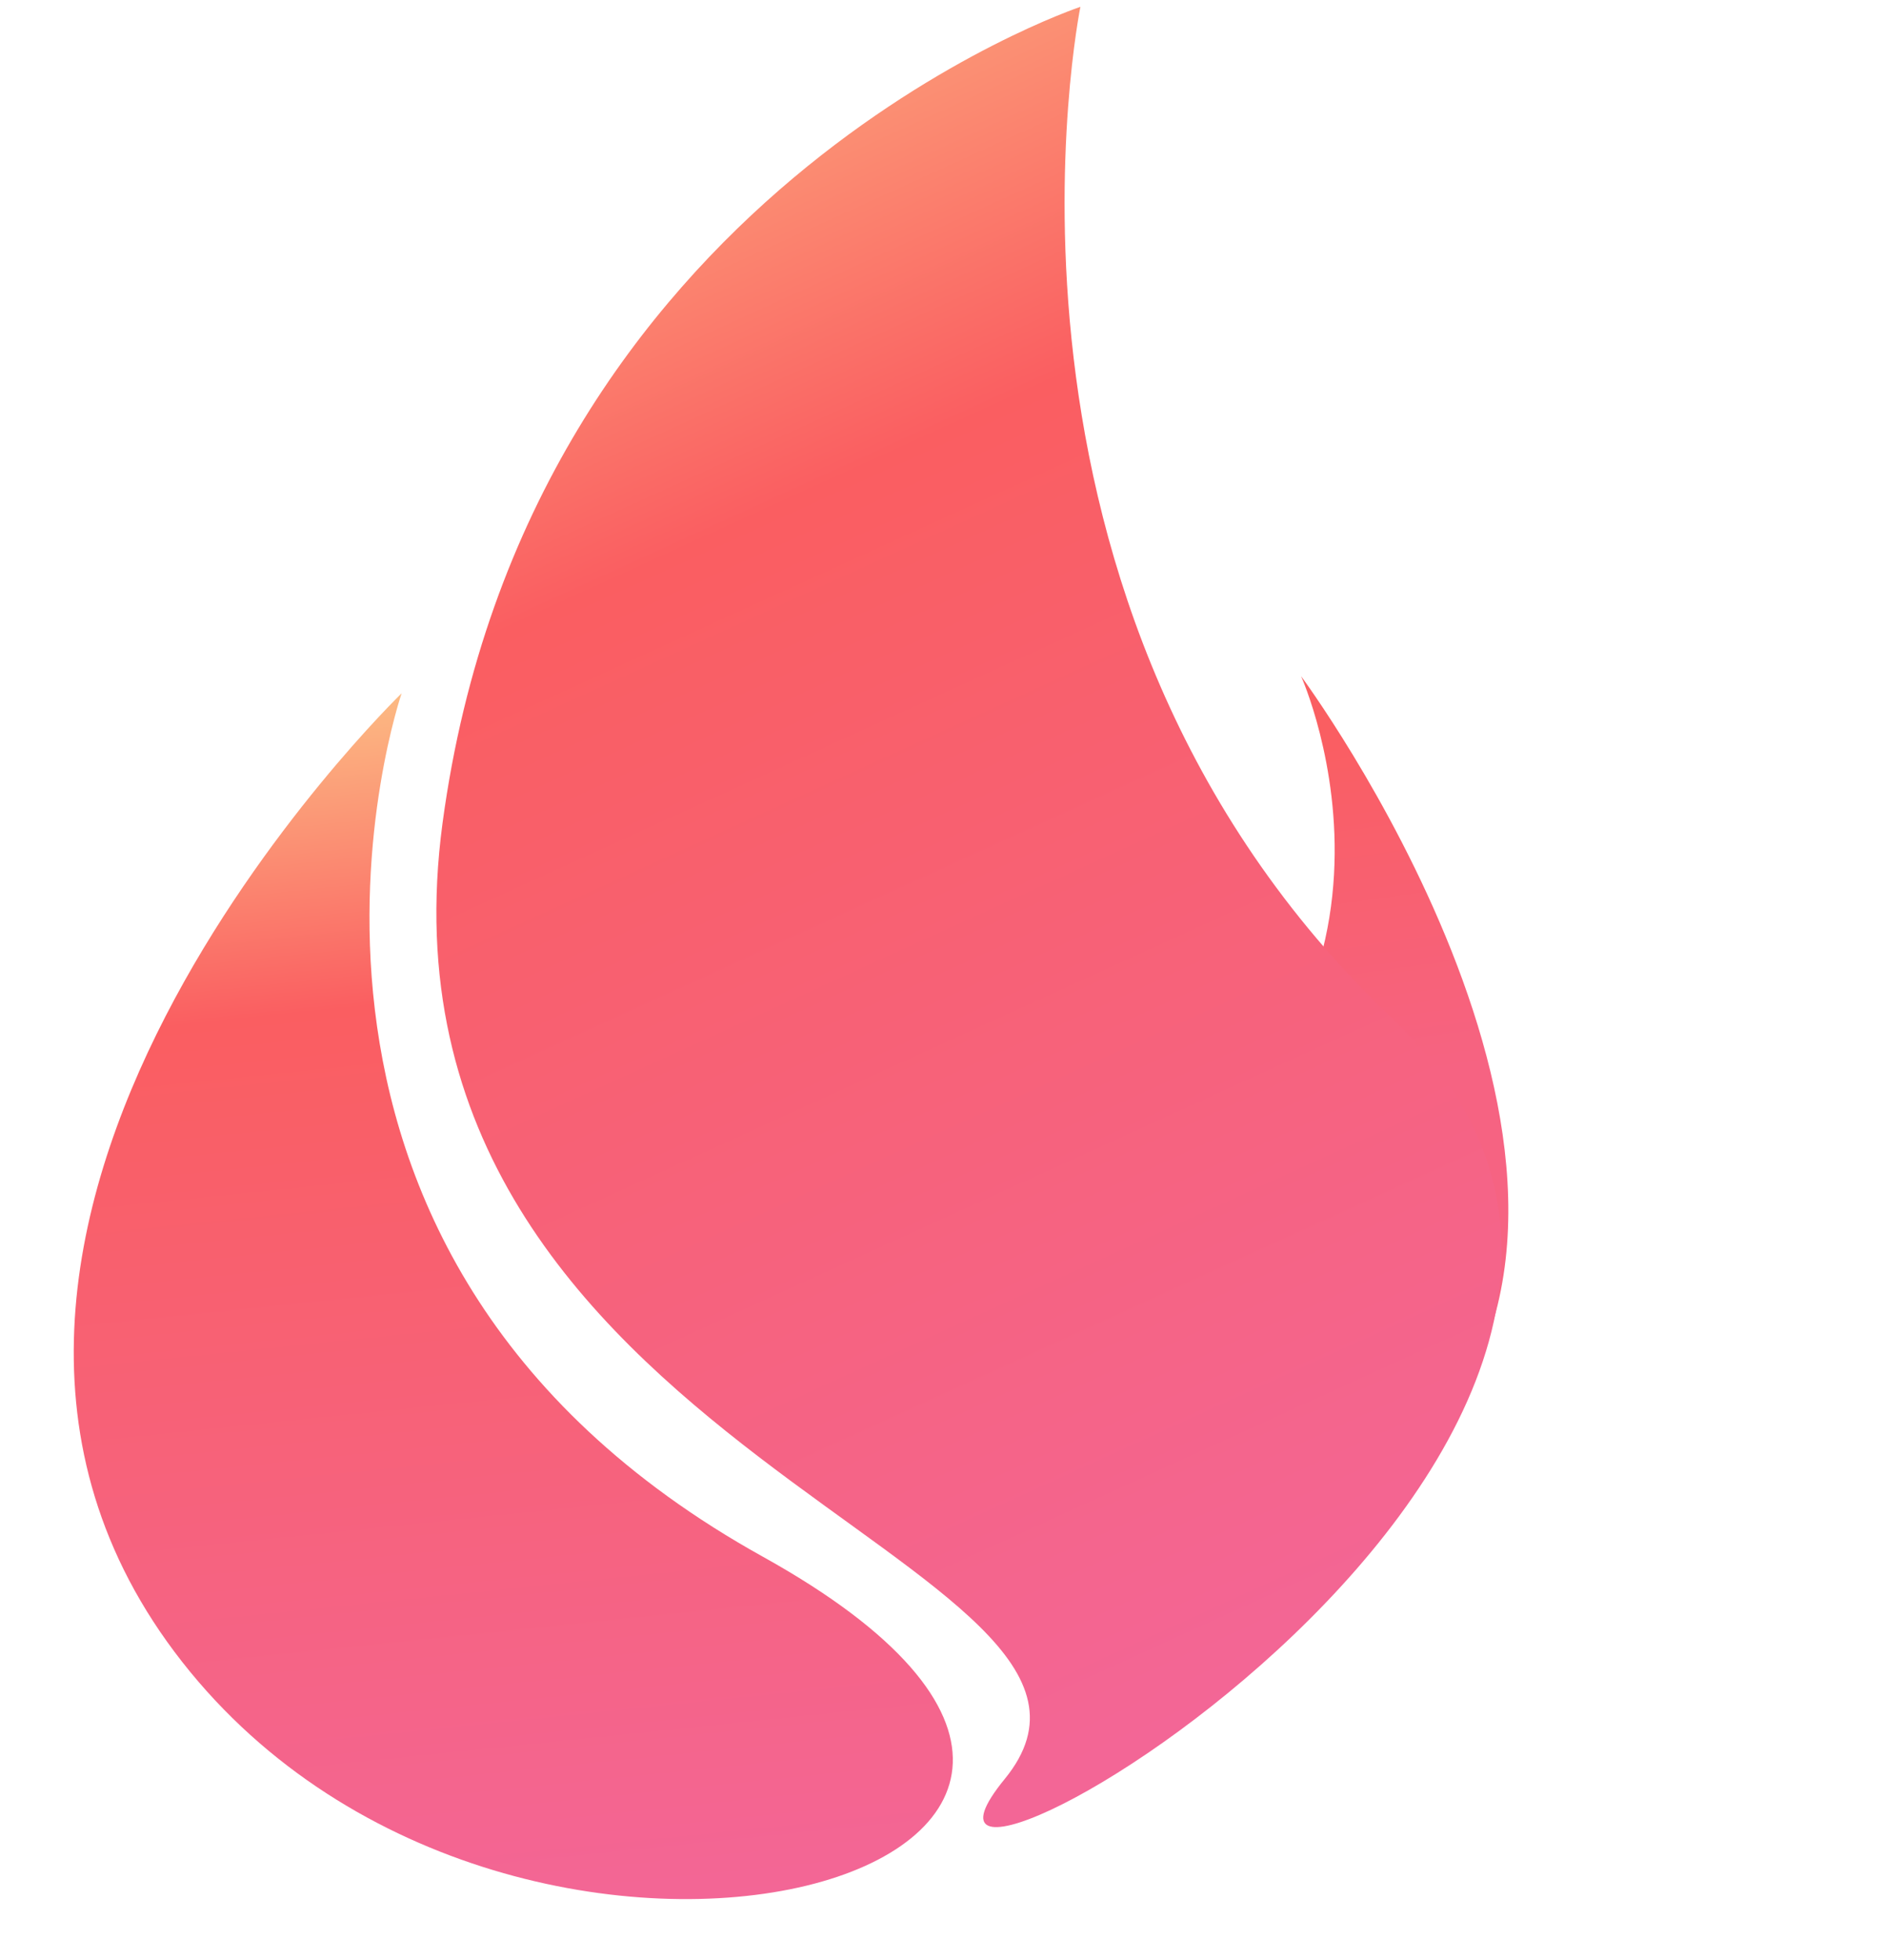 <svg width="929" height="965" viewBox="0 0 929 965" fill="none" xmlns="http://www.w3.org/2000/svg">
<path d="M640.901 332.967C640.901 332.967 718.013 504.227 539.149 600.592C360.285 696.957 598.476 840.073 707.337 704.757C816.197 569.441 640.901 332.967 640.901 332.967Z" fill="url(#paint0_linear_4694_114)"/>
<path d="M197.836 341.355C197.836 341.355 103.384 615.277 375.738 766.465C648.092 917.654 255.89 1029.99 89.768 818.301C-76.353 606.608 197.836 341.355 197.836 341.355Z" fill="url(#paint1_linear_4694_114)"/>
<path d="M217.984 405.274C259.834 94.081 532.179 3.366 532.179 3.366C532.179 3.366 472.144 298.16 685.484 501.185C898.824 704.21 407.304 982.925 494.884 875.944C582.465 768.962 176.134 716.467 217.984 405.274Z" fill="url(#paint2_linear_4694_114)"/>
<defs>
<linearGradient id="paint0_linear_4694_114" x1="670.698" y1="354.431" x2="695.246" y2="529.272" gradientUnits="userSpaceOnUse">
<stop stop-color="#FA5E61"/>
<stop offset="1" stop-color="#F66382"/>
</linearGradient>
<linearGradient id="paint1_linear_4694_114" x1="203.744" y1="340.746" x2="265.904" y2="943.998" gradientUnits="userSpaceOnUse">
<stop stop-color="#FCBA83"/>
<stop offset="0.25" stop-color="#FA5E61"/>
<stop offset="1" stop-color="#F36696"/>
</linearGradient>
<linearGradient id="paint2_linear_4694_114" x1="271.429" y1="-25.825" x2="654.679" y2="814.959" gradientUnits="userSpaceOnUse">
<stop stop-color="#FCBA83"/>
<stop offset="0.321" stop-color="#FA5E61"/>
<stop offset="1" stop-color="#F36696"/>
</linearGradient>
</defs>
</svg>
